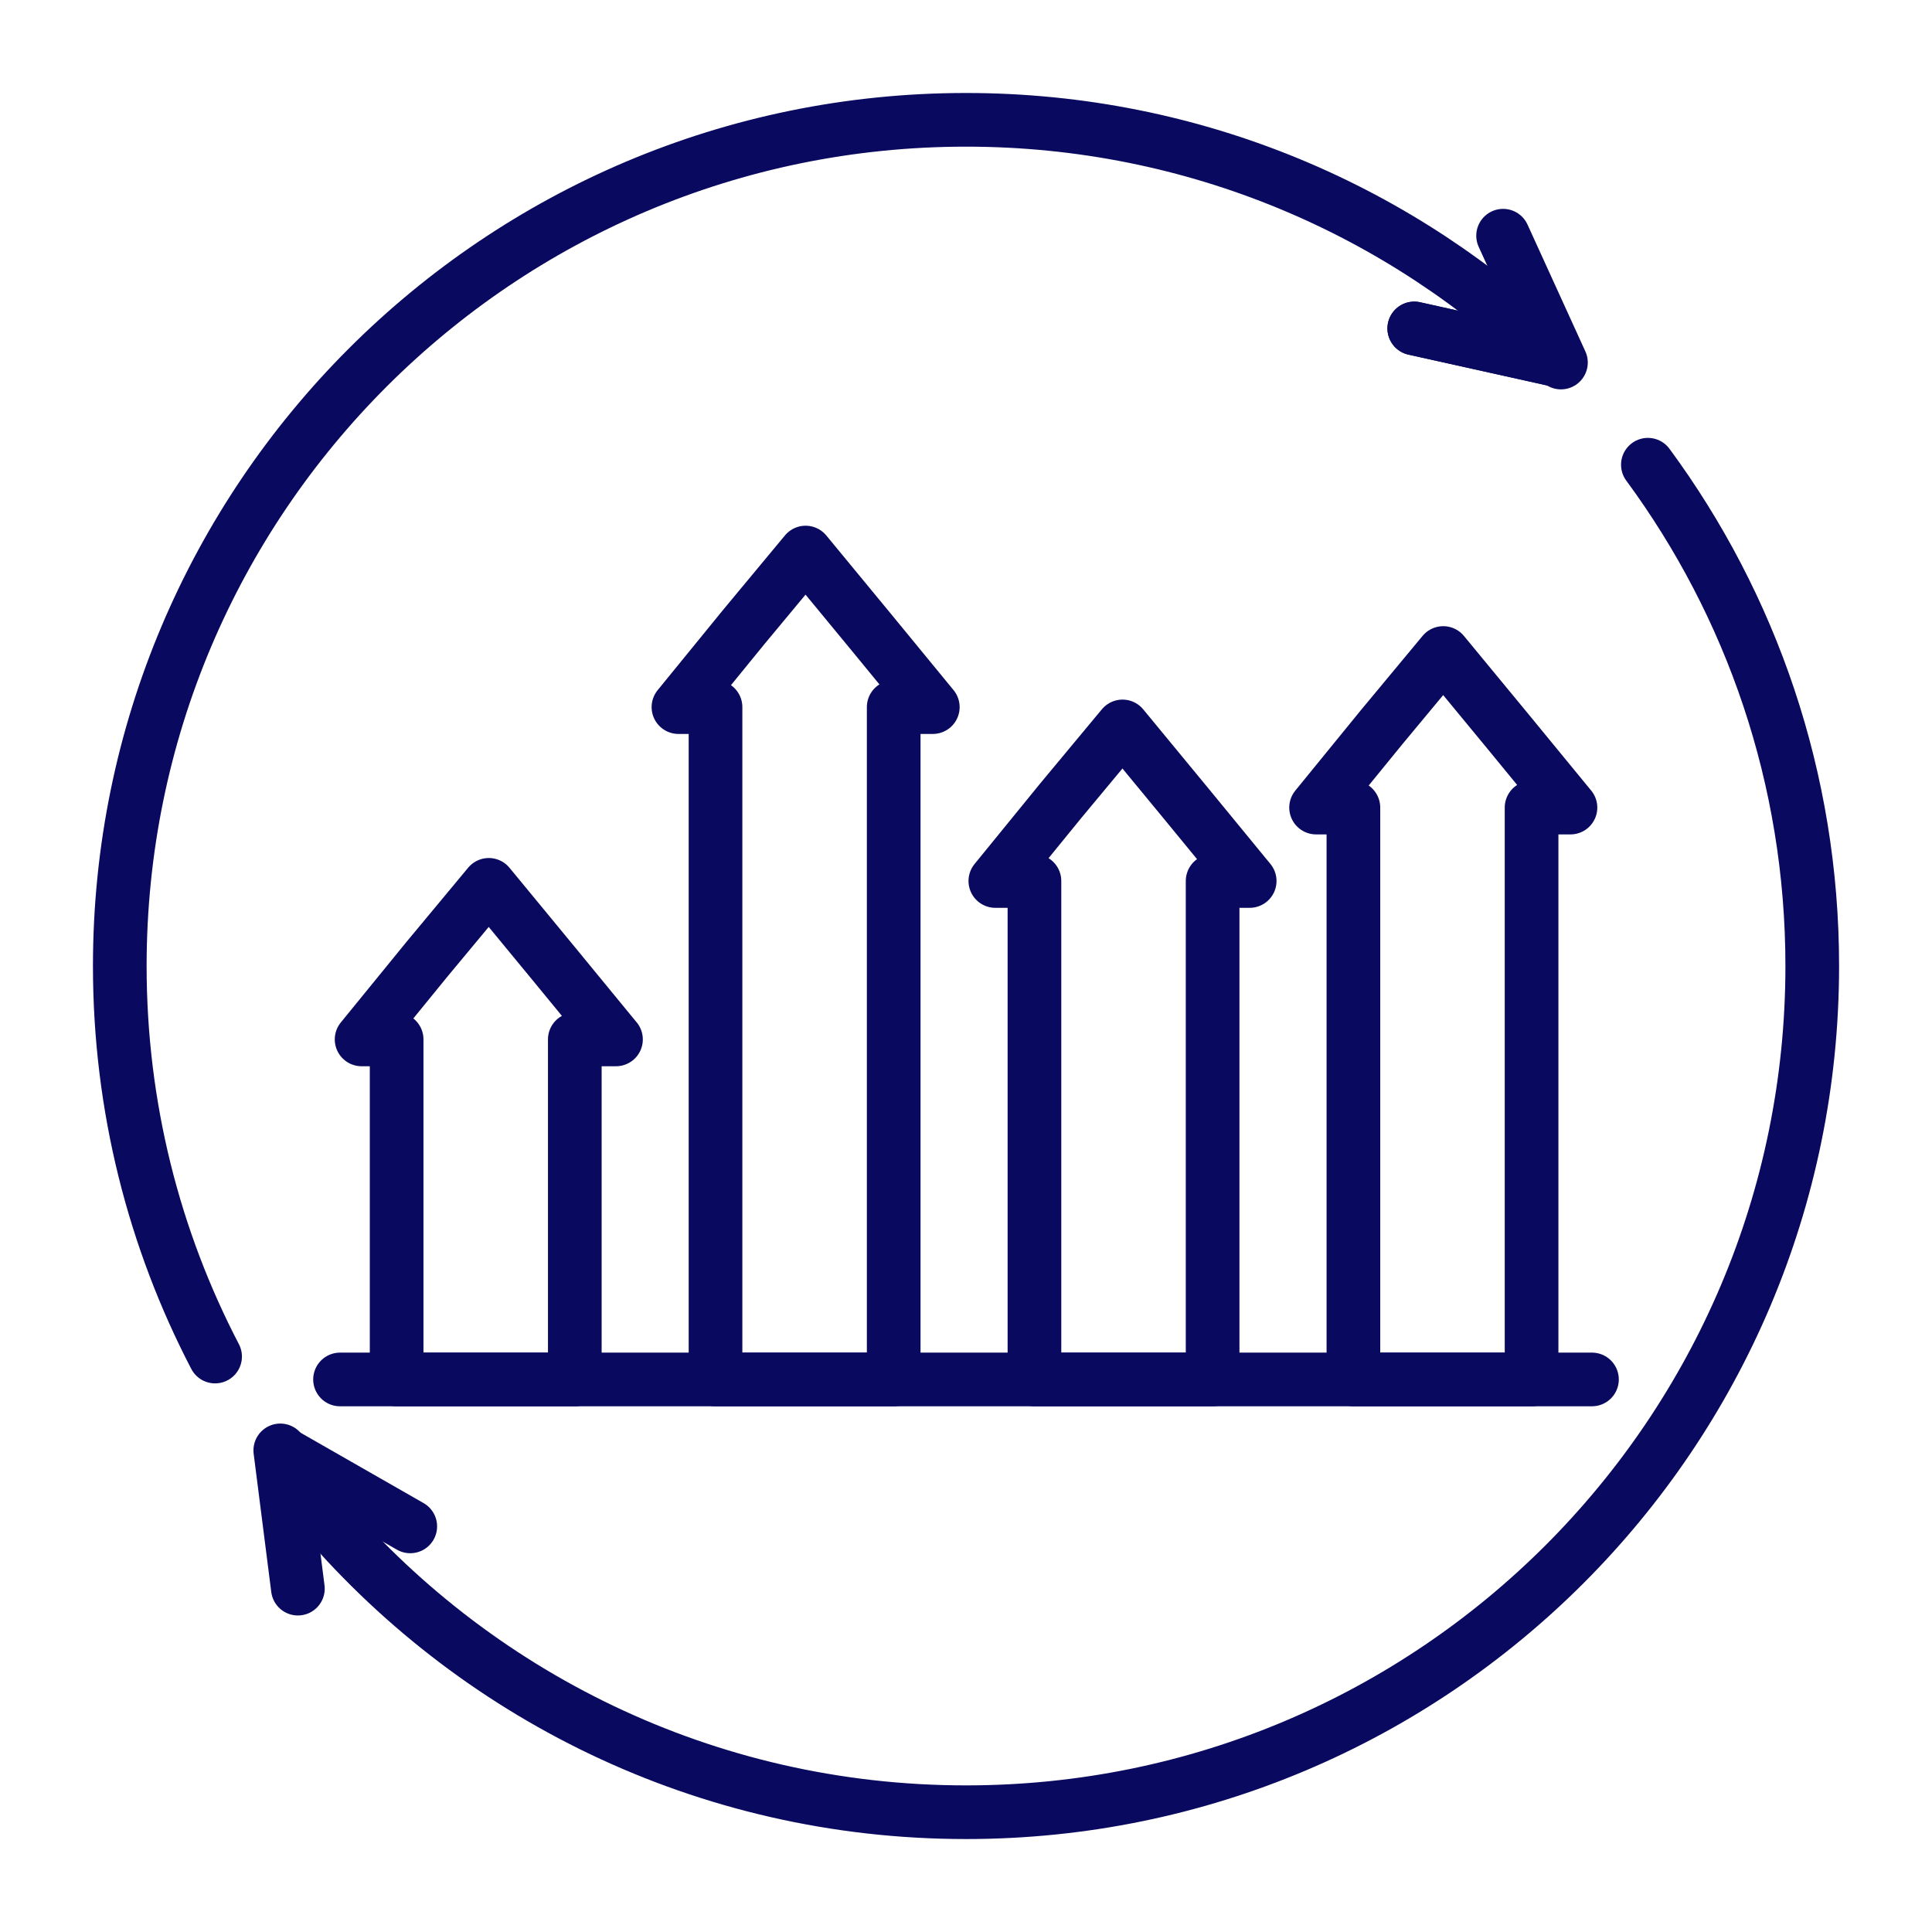 <svg width="54" height="54" viewBox="0 0 54 54" fill="none" xmlns="http://www.w3.org/2000/svg">
<path d="M17.216 29.052C16.633 28.342 16.051 27.631 15.467 26.922C14.866 26.192 14.263 25.462 13.662 24.732C13.087 25.424 12.513 26.115 11.938 26.806C11.328 27.555 10.718 28.304 10.107 29.052H11.086V38.556H16.066V29.052H17.217H17.216Z" stroke="#09095F" stroke-width="1.5" stroke-linecap="round" stroke-linejoin="round"/>
<path d="M26.072 19.764C25.488 19.054 24.906 18.343 24.323 17.634C23.721 16.903 23.119 16.174 22.517 15.444C21.943 16.136 21.368 16.827 20.794 17.518C20.183 18.266 19.573 19.016 18.963 19.764H19.999V38.556H24.979V19.764H26.072Z" stroke="#09095F" stroke-width="1.5" stroke-linecap="round" stroke-linejoin="round"/>
<path d="M34.929 24.624C34.346 23.913 33.764 23.202 33.18 22.493C32.579 21.763 31.976 21.034 31.375 20.304C30.8 20.995 30.226 21.686 29.651 22.377C29.041 23.126 28.43 23.875 27.82 24.624H28.913V38.556H33.893V24.624H34.929Z" stroke="#09095F" stroke-width="1.5" stroke-linecap="round" stroke-linejoin="round"/>
<path d="M43.894 22.572C43.31 21.861 42.728 21.151 42.145 20.441C41.544 19.711 40.941 18.982 40.339 18.252C39.765 18.943 39.19 19.634 38.616 20.326C38.006 21.074 37.395 21.823 36.785 22.572H37.828V38.556H42.808V22.572H43.895H43.894Z" stroke="#09095F" stroke-width="1.5" stroke-linecap="round" stroke-linejoin="round"/>
<path d="M6.012 37.916C4.31 34.65 3.348 30.938 3.348 27.001C3.348 13.938 13.937 3.349 27 3.349C33.399 3.349 39.204 5.89 43.462 10.018" stroke="#09095F" stroke-width="1.5" stroke-linecap="round" stroke-linejoin="round"/>
<path d="M46.059 12.989C48.947 16.911 50.653 21.756 50.653 27C50.653 40.063 40.064 50.652 27.001 50.652C19.716 50.652 13.2 47.358 8.861 42.179" stroke="#09095F" stroke-width="1.5" stroke-linecap="round" stroke-linejoin="round"/>
<path d="M9.504 38.556H44.496" stroke="#09095F" stroke-width="1.5" stroke-linecap="round" stroke-linejoin="round"/>
<path d="M43.417 10.044L39.529 9.18" stroke="#09095F" stroke-width="1.5" stroke-linecap="round" stroke-linejoin="round"/>
<path d="M43.417 10.044L39.529 9.18" stroke="#09095F" stroke-width="1.5" stroke-linecap="round" stroke-linejoin="round"/>
<path d="M42.012 6.588L43.629 10.133" stroke="#09095F" stroke-width="1.5" stroke-linecap="round" stroke-linejoin="round"/>
<path d="M8.01 40.685L11.467 42.663" stroke="#09095F" stroke-width="1.5" stroke-linecap="round" stroke-linejoin="round"/>
<path d="M8.326 44.403L7.834 40.539" stroke="#09095F" stroke-width="1.5" stroke-linecap="round" stroke-linejoin="round"/>
</svg>
